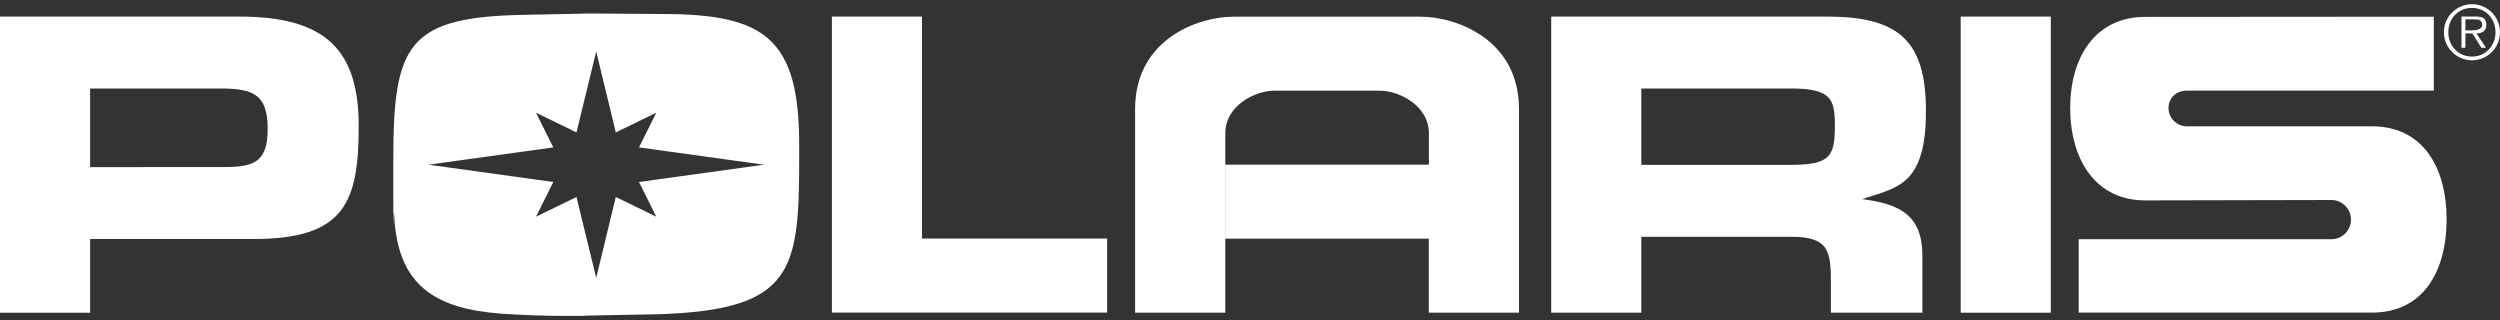 <?xml version="1.0" encoding="UTF-8"?>
<svg id="Layer_1" xmlns="http://www.w3.org/2000/svg" version="1.1" viewBox="0 0 2500 320">
  <rect x="0" y="0" width="2500" height="320" fill="#333333" stroke="none"/>
  <!-- Generator: Adobe Illustrator 29.6.1, SVG Export Plug-In . SVG Version: 2.1.1 Build 9)  -->
  <defs>
    <style>
      .st0 {
        fill-rule: evenodd;
      }

      .st0, .st1 {
        fill: #fff;
      }
    </style>
  </defs>
  <g>
    <path class="st1" d="M490.9,15.4c-.9,0-1.8,0-2.6,0,.8,0,1.7,0,2.6,0Z"/>
    <path class="st1" d="M505.2,15.2c1.5,0,2.9,0,4.3,0-1.5,0-2.9,0-4.3,0Z"/>
    <path class="st1" d="M501.1,15.3c1.3,0,2.6,0,4,0-1.3,0-2.7,0-4,0Z"/>
    <path class="st1" d="M490.9,15.4c1.1,0,2.2,0,3.4,0-1.1,0-2.3,0-3.4,0Z"/>
    <path class="st1" d="M523.3,14.9c.7,0,1.3,0,1.7,0-.6,0-1.1,0-1.7,0Z"/>
    <path class="st1" d="M515,15.1c1.9,0,4,0,6.1,0-1.7,0-3.8,0-6.1,0Z"/>
    <path class="st1" d="M521,15c.7,0,1.5,0,2.3,0-.7,0-1.4,0-2.3,0Z"/>
    <path class="st1" d="M488.3,15.5"/>
    <path class="st1" d="M478.3,15.6"/>
    <path class="st1" d="M661.9,14l-71.9-.5-63.9,1.3h0c-119,1.8-132.8,29.4-132.8,145.7s0,36.4.9,54.6c3.2,71.5,42.2,93.7,107.5,98.6,20.5,1.3,40.9,2.2,61.3,2.2s19.1,0,28.4-.4l67.9-1.3c133.2-4.5,139.9-42.7,139.9-155v-14.2c0-106.6-34.2-131-137.2-131ZM639,182l17.3,34.7-40.5-19.7-19.6,80.9-19.7-80.9-40.5,19.7,17.3-34.7-124.9-17.3,124.9-17.3-17.3-34.7,40.5,19.7,19.7-80.9,19.6,80.9,40.5-19.7-17.3,34.7,124.9,17.3-124.9,17.3Z"/>
    <path class="st1" d="M474.5,15.7c.3,0,.7,0,1.1,0-.4,0-.8,0-1.1,0Z"/>
    <path class="st1" d="M526,14.9s0,0-.3,0c0,0,.2,0,.3,0Z"/>
    <path class="st1" d="M473.3,15.7c.1,0,.3,0,.5,0-.2,0-.4,0-.5,0Z"/>
  </g>
  <polygon class="st0" points="922.1 238.5 1107.1 238.5 1107.1 312.6 831.9 312.6 831.9 16.6 922 16.6 922 238.6 922.1 238.5"/>
  <rect class="st1" x="1960.7" y="16.6" width="90.1" height="296.1"/>
  <path class="st0" d="M2145.2,16.9c-50.4,0-75,40.8-75,91.2s24.6,92.3,75,92.3l186.2-.4c10.8,0,19.6,8.8,19.6,19.6s-8.8,19.6-19.6,19.6h-252.7v73.4h293.2c51.5.1,74.7-41.6,74.7-93.1s-23.2-93.2-74.7-93.2h-185c-10.2,0-18.4-8.2-18.4-18.4s8.2-17.3,18.4-17.3h246.9V16.7l-288.5.2h0Z"/>
  <path class="st0" d="M2472,7.9c13.6,0,23.5,10.7,23.5,24.3s-9.9,24.4-23.5,24.4-23.7-10.7-23.7-24.4,10-24.3,23.7-24.3v-3.7c-15.5,0-28.1,12.5-28.1,28s12.6,28.1,28.1,28.1,28-12.6,28-28.1h0c0-15.4-12.5-28-28-28v3.7Z"/>
  <path class="st0" d="M2465.4,19.3h8.9c3.9,0,7.9.6,7.9,5.5s-6.5,5.6-10.9,5.6h-5.9v3h7l9,14.4h4.6l-9.5-14.4c5.6,0,9.8-2.4,9.8-8.6s-2.8-8.3-11.1-8.3h-13.7v31.3h3.9v-28.6h0ZM1641.2,88.5h150.1c8.5,0,17.8.4,25.8,2.7,16.9,4.9,17.3,16.9,17.8,32.4,0,32.9-3.6,41.3-45.8,41.3h-147.8v71.9h150.5c37.7,0,39.1,15.1,39.1,47.5v28.4h91.5v-56.8c0-40.8-22.6-52-60.4-56.8,18.7-6.2,40-10.2,51.5-28,11.1-17.8,12.4-40.4,12.4-60.8,0-71.5-29.3-93.7-99-93.7h-275.7v296.1h90.1V88.5h0ZM1428.8,238.7v74h90.2V109.2c0-70.5-63.6-92.5-98.3-92.5h-187.3c-34.7,0-98.3,22-98.3,92.5v203.5h90.2v-179.2c0-28.9,31.2-42.8,48.6-42.8h106.4c17.4,0,48.6,13.9,48.6,42.8v31.2h-203.5v74h203.5,0ZM90.1,88.5h129.7c32.9,0,47.9,5.3,47.9,40.4s-15.5,38.2-46.6,38.2H90.1v71.9h163.8c91,0,104.8-36.9,104.8-113.2s-33.7-109.2-119-109.2H0v296.1h90.1V88.5Z"/>
</svg>